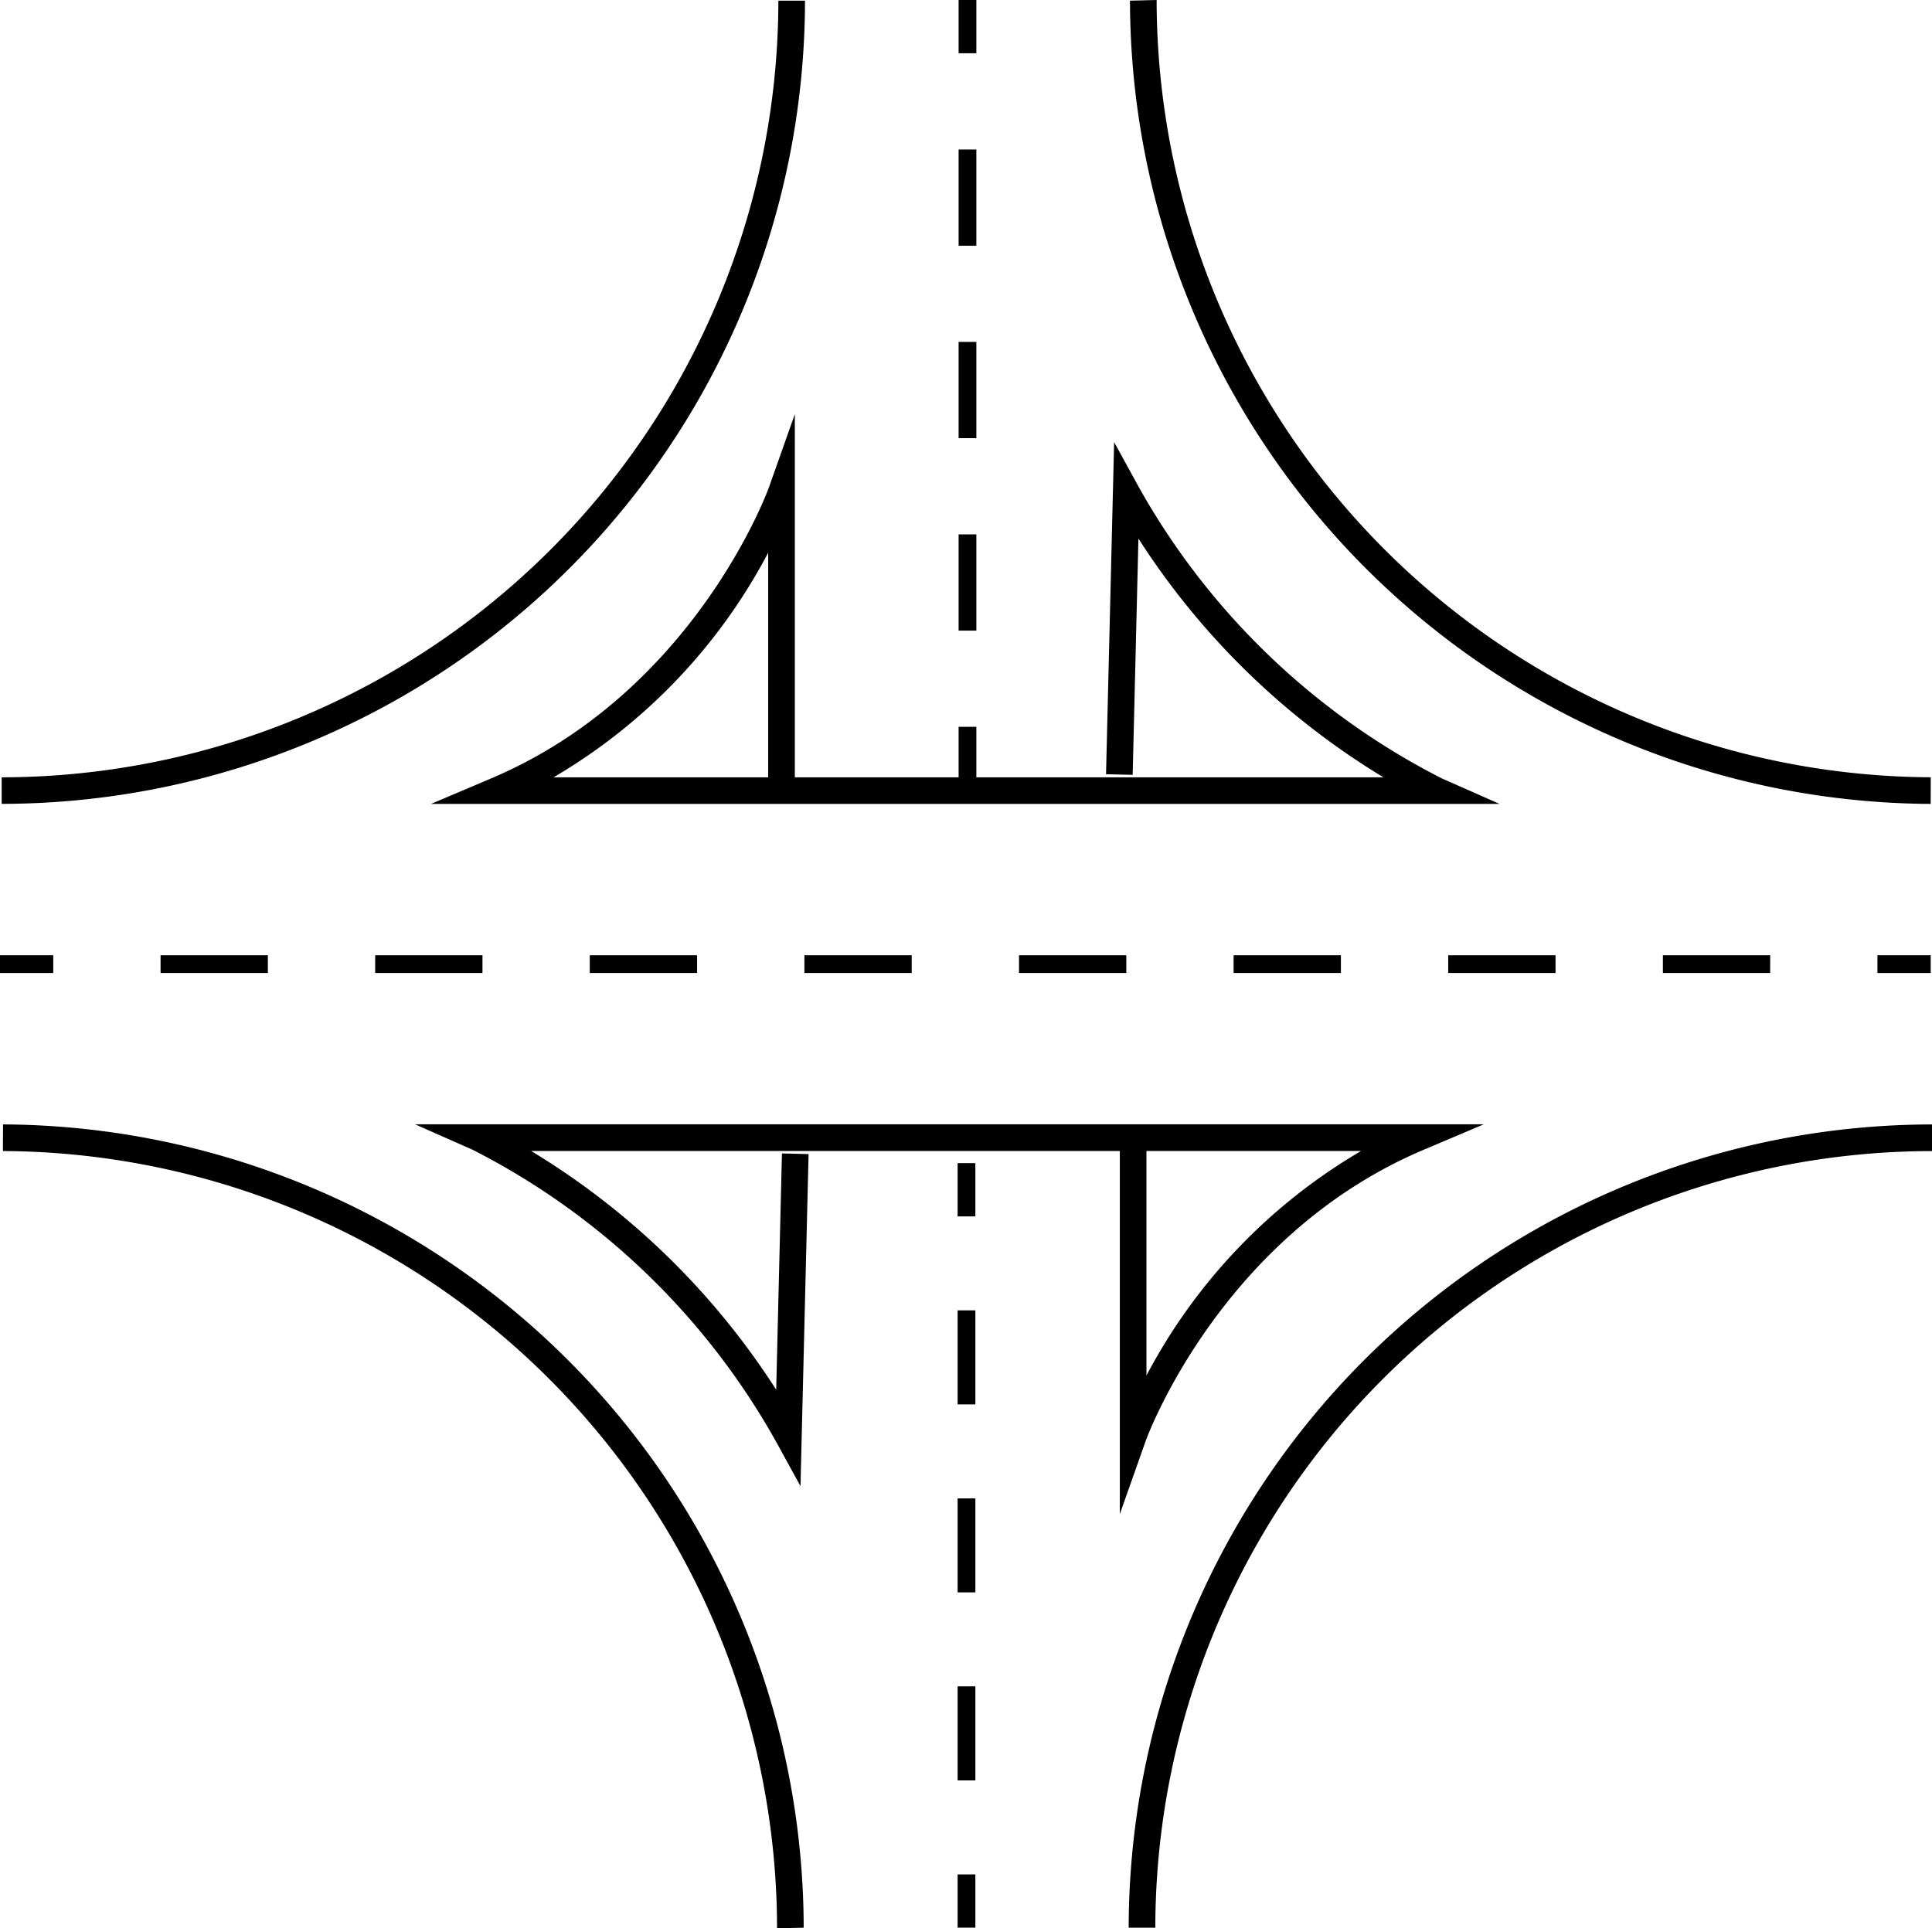 <svg id="Grupo_740" data-name="Grupo 740" xmlns="http://www.w3.org/2000/svg" xmlns:xlink="http://www.w3.org/1999/xlink" width="126.816" height="126.583" viewBox="0 0 126.816 126.583">
  <defs>
    <clipPath id="clip-path">
      <rect id="Rectángulo_402" data-name="Rectángulo 402" width="126.816" height="126.583"/>
    </clipPath>
  </defs>
  <g id="Grupo_729" data-name="Grupo 729" clip-path="url(#clip-path)">
    <path id="Trazado_990" data-name="Trazado 990" d="M114.551,72.244H48.544l3.96-1.679c13.344-5.656,18.178-18.965,18.225-19.1l1.7-4.807V70.5h38.642A49.6,49.6,0,0,1,94.983,54.824l-.378,15.512-1.748-.043.531-21.8,1.561,2.847A47.487,47.487,0,0,0,114.9,70.57l3.786,1.674ZM56.588,70.5H70.679V55.755A37.124,37.124,0,0,1,56.588,70.5" transform="translate(-20.257 -19.471)"/>
    <path id="Trazado_991" data-name="Trazado 991" d="M93.014,152.246V128.41H54.372a49.61,49.61,0,0,1,16.086,15.672l.378-15.511,1.748.043-.531,21.8-1.561-2.847a47.487,47.487,0,0,0-19.954-19.233l-3.786-1.674H116.9l-3.96,1.679C99.593,134,94.76,147.306,94.713,147.44Zm1.748-23.836v14.741a37.112,37.112,0,0,1,14.091-14.741Z" transform="translate(-19.509 -52.855)"/>
    <rect id="Rectángulo_396" data-name="Rectángulo 396" width="3.496" height="1.165" transform="translate(0 62.707)"/>
    <path id="Trazado_992" data-name="Trazado 992" d="M123.739,108.779H116.7v-1.165h7.043Zm-14.086,0h-7.044v-1.165h7.044Zm-14.088,0H88.522v-1.165h7.043Zm-14.086,0H74.436v-1.165h7.043Zm-14.087,0H60.349v-1.165h7.043Zm-14.087,0H46.261v-1.165h7.044Zm-14.087,0H32.175v-1.165h7.043Zm-14.087,0H18.088v-1.165h7.043Z" transform="translate(-7.548 -44.907)"/>
    <rect id="Rectángulo_397" data-name="Rectángulo 397" width="3.496" height="1.165" transform="translate(123.235 62.707)"/>
    <rect id="Rectángulo_398" data-name="Rectángulo 398" width="1.165" height="3.496" transform="translate(62.923 47.712)"/>
    <path id="Trazado_993" data-name="Trazado 993" d="M109.149,48.423h-1.165V42.106h1.165Zm0-12.633h-1.165V29.473h1.165Zm0-12.633h-1.165V16.84h1.165Z" transform="translate(-45.061 -7.027)"/>
    <rect id="Rectángulo_399" data-name="Rectángulo 399" width="1.165" height="3.496" transform="translate(62.923)"/>
    <rect id="Rectángulo_400" data-name="Rectángulo 400" width="1.165" height="3.496" transform="translate(62.858 123.043)"/>
    <path id="Trazado_994" data-name="Trazado 994" d="M109.038,178.474h-1.165V172.3h1.165Zm0-12.341h-1.165v-6.17h1.165Zm0-12.341h-1.165v-6.17h1.165Z" transform="translate(-45.015 -61.602)"/>
    <rect id="Rectángulo_401" data-name="Rectángulo 401" width="1.165" height="3.496" transform="translate(62.858 76.354)"/>
    <path id="Trazado_995" data-name="Trazado 995" d="M179.845,52.772A52.823,52.823,0,0,1,127.289.044L129.038,0V.039a51.072,51.072,0,0,0,50.814,50.985Z" transform="translate(-53.117)"/>
    <path id="Trazado_996" data-name="Trazado 996" d="M.189,52.8V51.057A51.039,51.039,0,0,0,51.171.075h1.748A52.789,52.789,0,0,1,.189,52.8" transform="translate(-0.079 -0.031)"/>
    <path id="Trazado_997" data-name="Trazado 997" d="M51.143,179.441V179.4A51.072,51.072,0,0,0,.33,128.417l.006-1.748A52.822,52.822,0,0,1,52.892,179.4Z" transform="translate(-0.138 -52.858)"/>
    <path id="Trazado_998" data-name="Trazado 998" d="M128.891,179.4h-1.748a52.789,52.789,0,0,1,52.73-52.73v1.748A51.039,51.039,0,0,0,128.891,179.4" transform="translate(-53.056 -52.857)"/>
  </g>
</svg>
